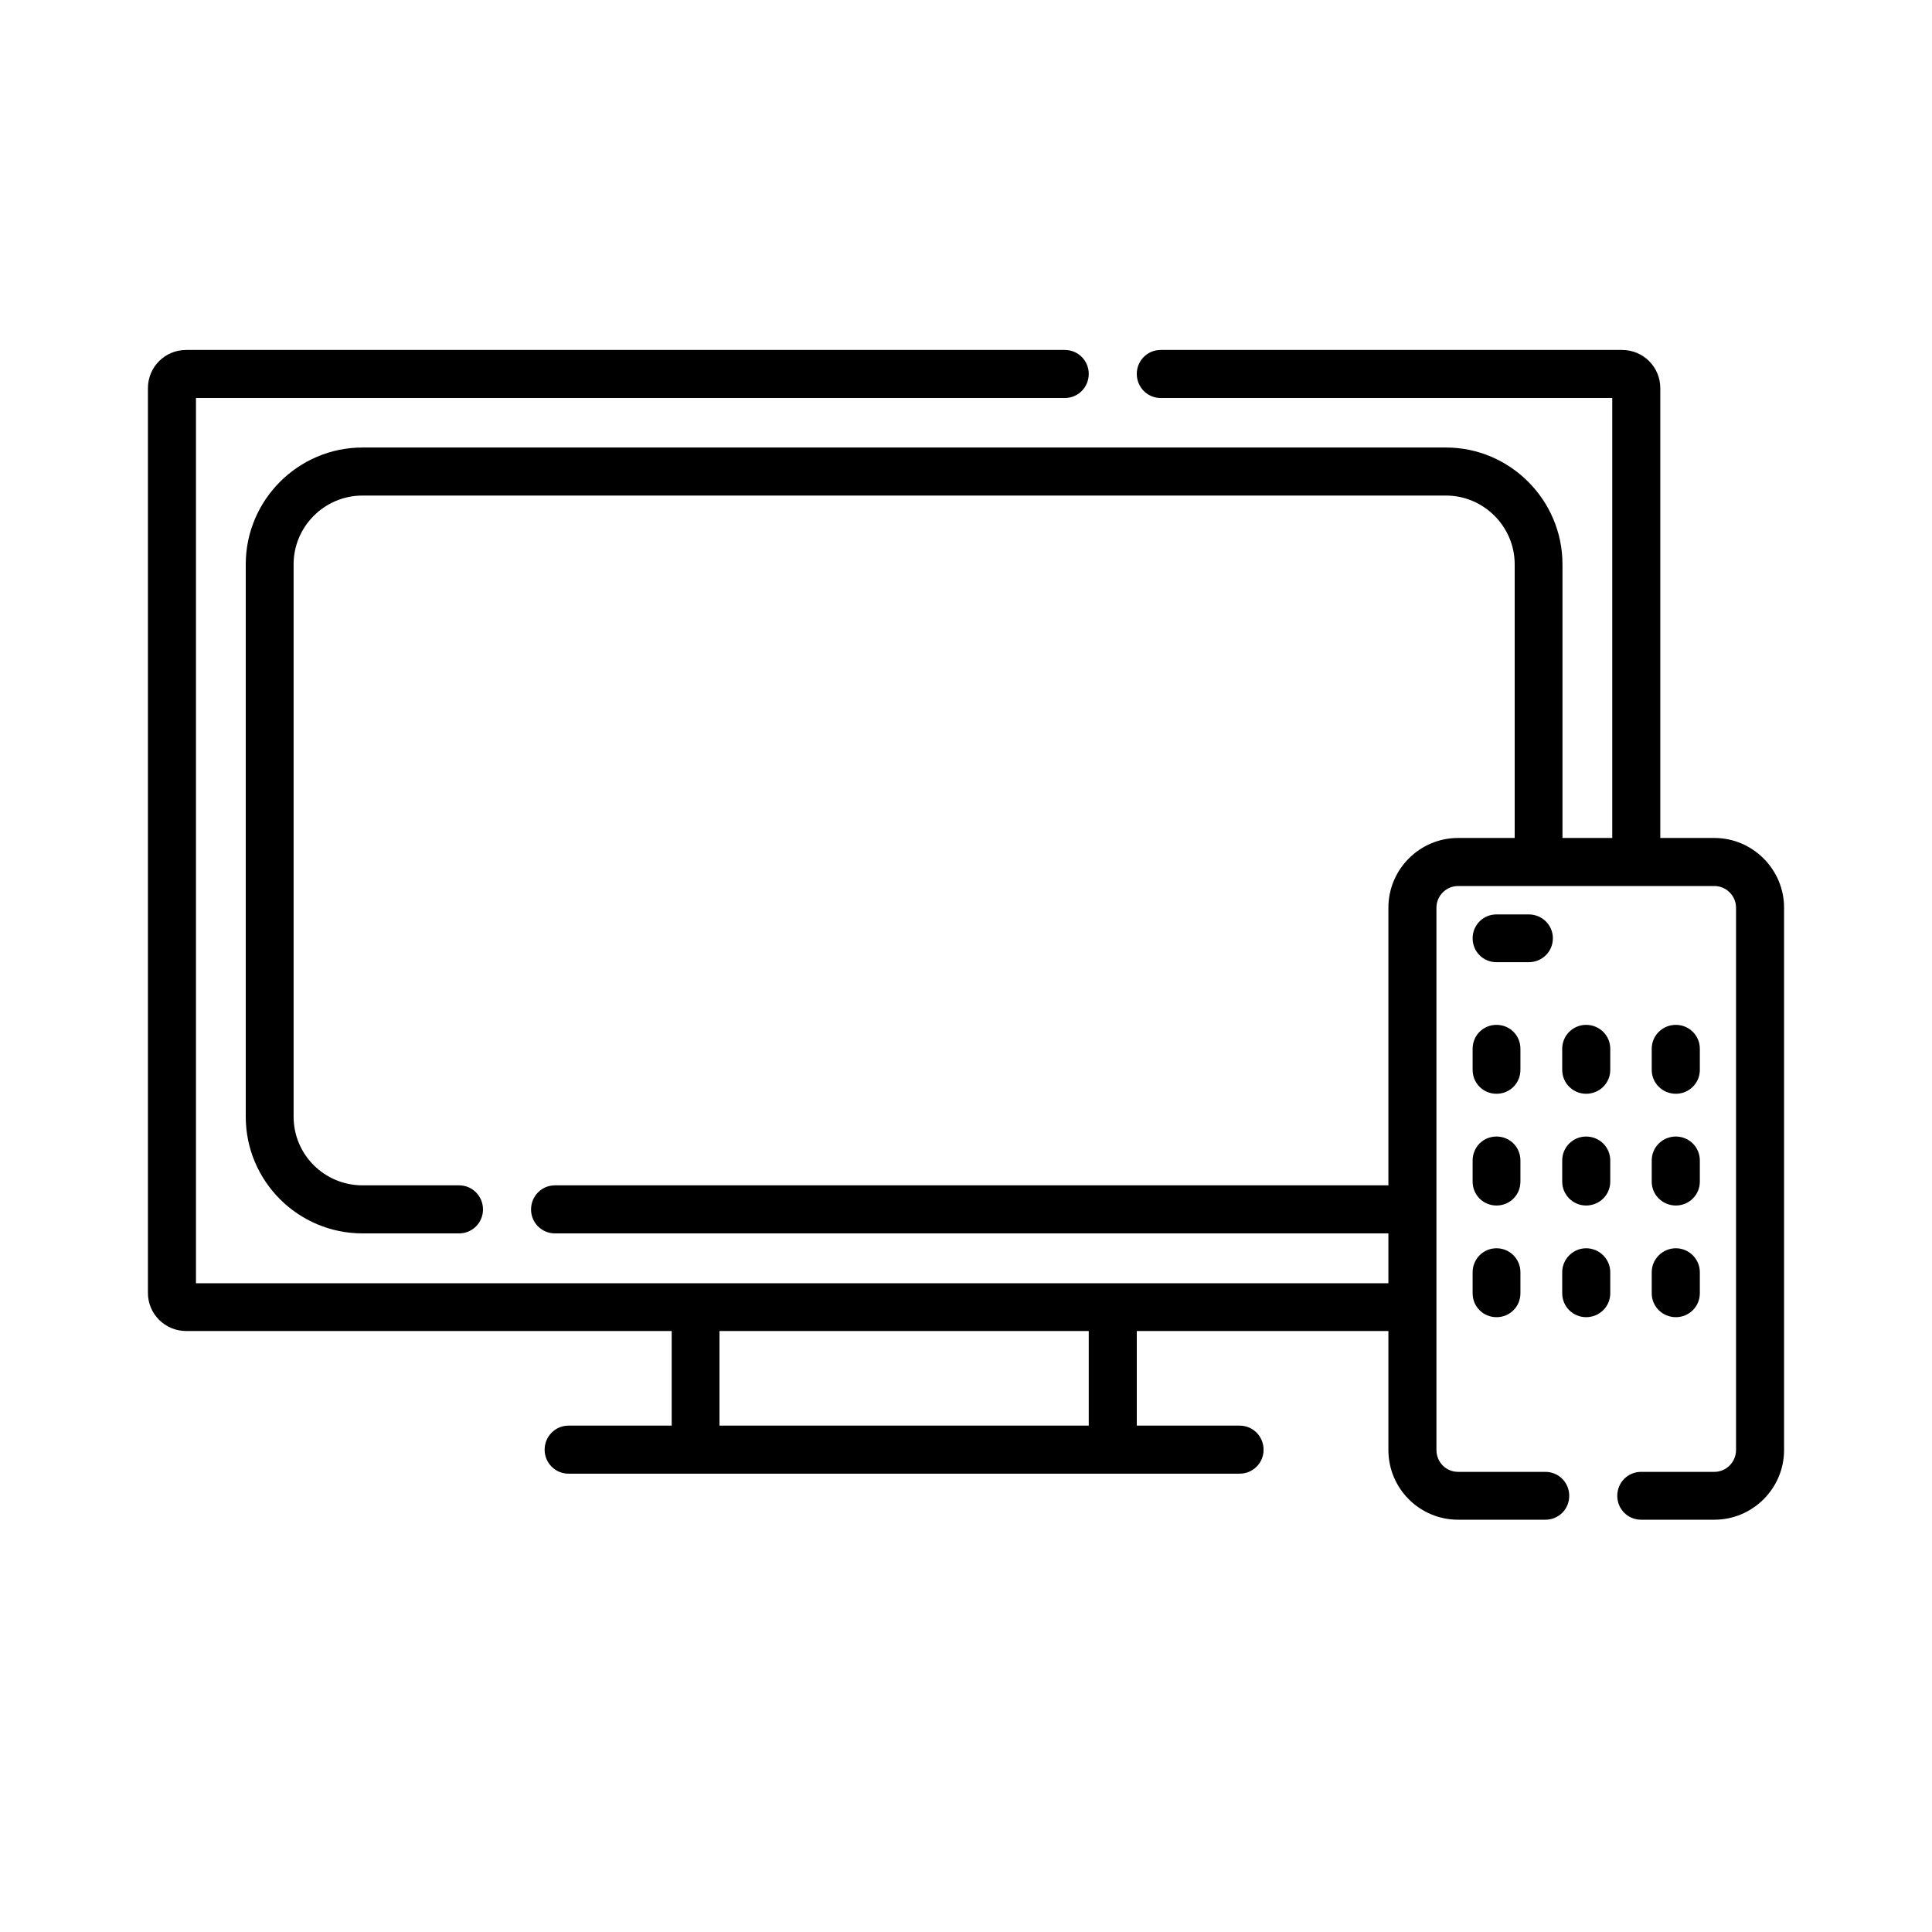 <svg xmlns="http://www.w3.org/2000/svg" xmlns:xlink="http://www.w3.org/1999/xlink" width="40" zoomAndPan="magnify" viewBox="0 0 30 30" height="40" preserveAspectRatio="xMidYMid meet" version="1.0"><defs><clipPath id="12aed8e71f"><path d="M 2.297 5 L 27.703 5 L 27.703 24 L 2.297 24 Z M 2.297 5 " clip-rule="nonzero"/></clipPath></defs><path fill="#000000" d="M 24.113 14.57 C 24.113 14.363 23.945 14.199 23.738 14.199 L 23.238 14.199 C 23.031 14.199 22.867 14.363 22.867 14.57 C 22.867 14.777 23.031 14.941 23.238 14.941 L 23.738 14.941 C 23.945 14.941 24.113 14.777 24.113 14.57 Z M 24.113 14.57 " fill-opacity="1" fill-rule="nonzero"/><path fill="#000000" d="M 23.609 16.285 C 23.609 16.078 23.445 15.914 23.238 15.914 C 23.031 15.914 22.867 16.078 22.867 16.285 L 22.867 16.613 C 22.867 16.82 23.031 16.984 23.238 16.984 C 23.445 16.984 23.609 16.82 23.609 16.613 Z M 23.609 16.285 " fill-opacity="1" fill-rule="nonzero"/><path fill="#000000" d="M 24.629 15.914 C 24.426 15.914 24.258 16.078 24.258 16.285 L 24.258 16.613 C 24.258 16.82 24.426 16.984 24.629 16.984 C 24.836 16.984 25.004 16.82 25.004 16.613 L 25.004 16.285 C 25.004 16.078 24.836 15.914 24.629 15.914 Z M 24.629 15.914 " fill-opacity="1" fill-rule="nonzero"/><path fill="#000000" d="M 26.023 16.984 C 26.227 16.984 26.395 16.82 26.395 16.613 L 26.395 16.285 C 26.395 16.078 26.227 15.914 26.023 15.914 C 25.816 15.914 25.648 16.078 25.648 16.285 L 25.648 16.613 C 25.648 16.82 25.816 16.984 26.023 16.984 Z M 26.023 16.984 " fill-opacity="1" fill-rule="nonzero"/><path fill="#000000" d="M 23.609 18.02 C 23.609 17.812 23.445 17.648 23.238 17.648 C 23.031 17.648 22.867 17.812 22.867 18.02 L 22.867 18.348 C 22.867 18.555 23.031 18.719 23.238 18.719 C 23.445 18.719 23.609 18.555 23.609 18.348 Z M 23.609 18.02 " fill-opacity="1" fill-rule="nonzero"/><path fill="#000000" d="M 24.629 17.648 C 24.426 17.648 24.258 17.812 24.258 18.02 L 24.258 18.348 C 24.258 18.555 24.426 18.719 24.629 18.719 C 24.836 18.719 25.004 18.555 25.004 18.348 L 25.004 18.02 C 25.004 17.812 24.836 17.648 24.629 17.648 Z M 24.629 17.648 " fill-opacity="1" fill-rule="nonzero"/><path fill="#000000" d="M 25.648 18.348 C 25.648 18.555 25.816 18.719 26.023 18.719 C 26.227 18.719 26.395 18.555 26.395 18.348 L 26.395 18.02 C 26.395 17.812 26.227 17.648 26.023 17.648 C 25.816 17.648 25.648 17.812 25.648 18.02 Z M 25.648 18.348 " fill-opacity="1" fill-rule="nonzero"/><path fill="#000000" d="M 23.238 19.383 C 23.031 19.383 22.867 19.551 22.867 19.754 L 22.867 20.082 C 22.867 20.289 23.031 20.453 23.238 20.453 C 23.445 20.453 23.609 20.289 23.609 20.082 L 23.609 19.754 C 23.609 19.551 23.445 19.383 23.238 19.383 Z M 23.238 19.383 " fill-opacity="1" fill-rule="nonzero"/><path fill="#000000" d="M 24.629 19.383 C 24.426 19.383 24.258 19.551 24.258 19.754 L 24.258 20.082 C 24.258 20.289 24.426 20.453 24.629 20.453 C 24.836 20.453 25.004 20.289 25.004 20.082 L 25.004 19.754 C 25.004 19.551 24.836 19.383 24.629 19.383 Z M 24.629 19.383 " fill-opacity="1" fill-rule="nonzero"/><path fill="#000000" d="M 25.648 20.082 C 25.648 20.289 25.816 20.453 26.023 20.453 C 26.227 20.453 26.395 20.289 26.395 20.082 L 26.395 19.754 C 26.395 19.551 26.227 19.383 26.023 19.383 C 25.816 19.383 25.648 19.551 25.648 19.754 Z M 25.648 20.082 " fill-opacity="1" fill-rule="nonzero"/><g clip-path="url(#12aed8e71f)"><path fill="#000000" d="M 26.621 13.012 L 25.781 13.012 L 25.781 6.027 C 25.781 5.699 25.516 5.434 25.188 5.434 L 18.023 5.434 C 17.816 5.434 17.652 5.602 17.652 5.805 C 17.652 6.012 17.816 6.18 18.023 6.18 L 25.035 6.18 L 25.035 13.012 L 24.262 13.012 L 24.262 8.762 C 24.262 7.766 23.449 6.949 22.453 6.949 L 5.629 6.949 C 4.629 6.949 3.816 7.766 3.816 8.762 L 3.816 17.34 C 3.816 18.34 4.629 19.152 5.629 19.152 L 7.129 19.152 C 7.336 19.152 7.5 18.984 7.5 18.781 C 7.5 18.574 7.336 18.406 7.129 18.406 L 5.629 18.406 C 5.039 18.406 4.559 17.93 4.559 17.34 L 4.559 8.762 C 4.559 8.176 5.039 7.695 5.629 7.695 L 22.453 7.695 C 23.039 7.695 23.52 8.176 23.52 8.762 L 23.52 13.012 L 22.641 13.012 C 22.043 13.012 21.559 13.5 21.559 14.094 L 21.559 18.406 L 8.617 18.406 C 8.41 18.406 8.246 18.574 8.246 18.781 C 8.246 18.984 8.41 19.152 8.617 19.152 L 21.559 19.152 L 21.559 19.926 L 3.043 19.926 L 3.043 6.18 L 16.535 6.18 C 16.742 6.18 16.906 6.012 16.906 5.805 C 16.906 5.602 16.742 5.434 16.535 5.434 L 2.891 5.434 C 2.562 5.434 2.297 5.699 2.297 6.027 L 2.297 20.078 C 2.297 20.402 2.562 20.668 2.891 20.668 L 10.43 20.668 L 10.43 22.137 L 8.828 22.137 C 8.621 22.137 8.457 22.305 8.457 22.512 C 8.457 22.715 8.621 22.883 8.828 22.883 L 19.25 22.883 C 19.457 22.883 19.621 22.715 19.621 22.512 C 19.621 22.305 19.457 22.137 19.25 22.137 L 17.652 22.137 L 17.652 20.668 L 21.559 20.668 L 21.559 22.516 C 21.559 23.113 22.043 23.598 22.641 23.598 L 23.996 23.598 C 24.203 23.598 24.367 23.434 24.367 23.227 C 24.367 23.02 24.203 22.855 23.996 22.855 L 22.641 22.855 C 22.453 22.855 22.305 22.703 22.305 22.516 L 22.305 14.094 C 22.305 13.91 22.457 13.758 22.641 13.758 L 26.621 13.758 C 26.805 13.758 26.957 13.91 26.957 14.094 L 26.957 22.516 C 26.957 22.703 26.805 22.855 26.621 22.855 L 25.484 22.855 C 25.277 22.855 25.113 23.02 25.113 23.227 C 25.113 23.434 25.277 23.598 25.484 23.598 L 26.621 23.598 C 27.215 23.598 27.703 23.113 27.703 22.516 L 27.703 14.094 C 27.703 13.5 27.215 13.012 26.621 13.012 Z M 16.906 22.137 L 11.172 22.137 L 11.172 20.668 L 16.906 20.668 Z M 16.906 22.137 " fill-opacity="1" fill-rule="nonzero"/></g></svg>